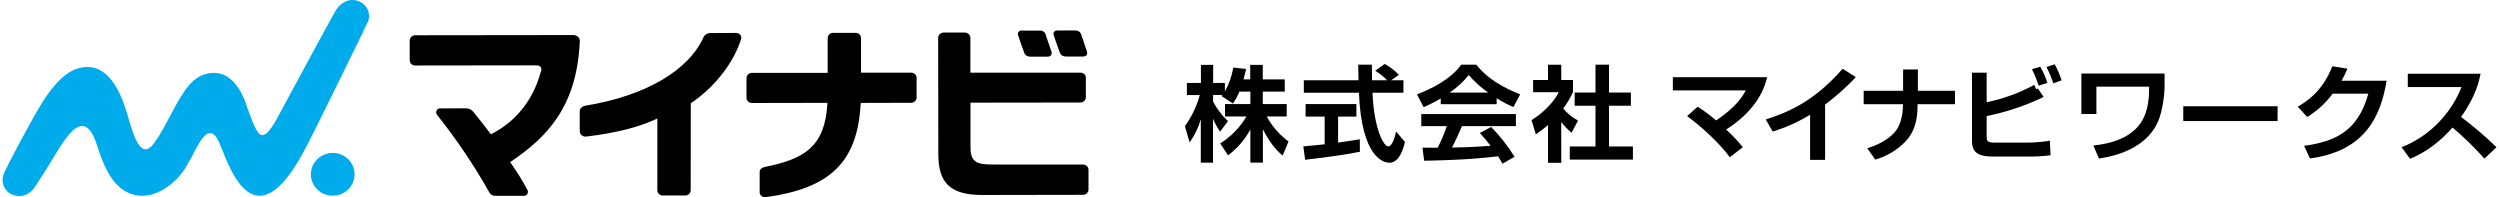 <svg width="469" height="37" xmlns="http://www.w3.org/2000/svg" xmlns:xlink="http://www.w3.org/1999/xlink" xml:space="preserve" overflow="hidden"><defs><clipPath id="clip0"><rect x="35" y="29" width="469" height="37"/></clipPath></defs><g clip-path="url(#clip0)" transform="translate(-35 -29)"><path d="M64.615 32.704C64.613 34.92 62.815 36.715 60.599 36.713 58.383 36.711 56.588 34.913 56.59 32.697 56.592 30.482 58.388 28.688 60.603 28.688 62.819 28.686 64.617 30.481 64.619 32.697" fill="#00ABEB" transform="matrix(1.022 0 0 1 35.484 29)"/><path d="M67.014 4.203C67.68 2.702 67.003 0.946 65.502 0.28 65.424 0.245 65.345 0.214 65.265 0.186 63.604-0.416 61.976 0.506 61.123 2.026 59.742 4.482 52.581 18.048 51.383 20.314 50.186 22.581 48.669 25.776 47.414 25.288 46.259 24.84 44.904 19.909 44.315 18.504 43.286 15.993 41.192 13.028 37.699 13.784 35.031 14.344 33.514 16.442 31.098 21.075 29.771 23.621 28.946 25.299 27.734 26.945 25.252 30.33 23.854 24.772 23.036 21.896 21.935 18.037 19.931 12.572 15.556 12.572 13.11 12.572 10.503 14.007 7.258 19.257 5.379 22.333 0.94 30.911 0.287 32.435-0.409 34.067 0.19 35.824 1.815 36.523 3.439 37.222 5.042 36.494 5.992 35.006 9.105 30.176 9.958 28.286 11.547 26.066 13.268 23.703 15.567 21.584 17.338 27.253 18.457 30.839 20.404 36.692 25.65 36.727 28.81 36.749 32.08 34.024 33.608 31.424 35.34 28.483 35.759 26.913 37.09 25.496 37.764 24.779 38.764 24.51 39.711 26.611 40.625 28.641 42.519 35.056 45.886 36.455 50.641 38.431 55.113 28.813 56.644 25.747 57.892 23.273 66.451 5.49 67 4.192" fill="#00ABEB" transform="matrix(1.022 0 0 1 35.484 29)"/><path d="M199.021 9.592C198.713 8.667 198.232 7.19 198.057 6.641L198.003 6.476C197.858 6.009 197.416 5.698 196.927 5.72L193.617 5.72C193.388 5.691 193.162 5.788 193.025 5.974 192.899 6.152 192.869 6.38 192.947 6.584 193.025 6.842 193.696 8.847 194.065 9.869 194.184 10.206 194.492 10.611 195.277 10.611L198.236 10.611C198.702 10.611 198.888 10.467 198.985 10.335 199.123 10.109 199.138 9.828 199.025 9.589" transform="matrix(1.022 0 0 1 35.484 29)"/><path d="M191.469 6.455C191.317 5.997 190.874 5.702 190.393 5.738L187.08 5.738C186.853 5.711 186.629 5.806 186.492 5.989 186.364 6.169 186.333 6.401 186.409 6.609 186.492 6.874 187.162 8.882 187.528 9.89 187.65 10.249 187.958 10.632 188.74 10.632L191.717 10.632C191.993 10.669 192.269 10.567 192.455 10.36 192.603 10.137 192.624 9.852 192.509 9.61 192.15 8.535 191.523 6.659 191.458 6.465" transform="matrix(1.022 0 0 1 35.484 29)"/><path d="M105.668 6.935C105.382 6.681 105.006 6.552 104.624 6.577L104.646 6.577 75.732 6.613C75.443 6.61 75.168 6.735 74.979 6.953 74.818 7.148 74.73 7.393 74.731 7.645L74.731 11.31C74.745 11.855 75.191 12.289 75.736 12.289L75.897 12.289 96.972 12.26 97.829 12.26C98.442 12.26 98.614 12.372 98.757 12.558 99.073 12.978 98.757 13.634 98.7 13.802 97.309 18.823 94.257 22.728 89.879 25.059L89.631 25.191 89.466 24.965C88.391 23.488 87.58 22.455 86.648 21.29L86.515 21.114C86.22 20.671 85.743 20.382 85.213 20.325L85.213 20.325 80.326 20.332C80.033 20.313 79.761 20.483 79.651 20.756 79.552 21.008 79.582 21.293 79.73 21.519 83.315 26.113 86.53 30.984 89.344 36.086 89.552 36.488 89.968 36.739 90.42 36.735L95.745 36.735C96.001 36.734 96.233 36.584 96.337 36.351 96.465 36.129 96.465 35.856 96.337 35.634 95.452 33.918 94.453 32.264 93.346 30.681L93.171 30.42 93.429 30.237C99.615 25.891 105.402 20.35 105.951 7.814 105.985 7.495 105.888 7.177 105.682 6.932" transform="matrix(1.022 0 0 1 35.484 29)"/><path d="M135.395 6.516C135.198 6.29 134.909 6.166 134.61 6.179 134.054 6.179 131.422 6.2 129.816 6.204 129.325 6.236 128.889 6.525 128.668 6.964 125.925 13.247 117.978 17.991 107.02 19.816 106.302 19.956 105.972 20.372 105.944 20.849L105.944 24.632C105.941 24.906 106.057 25.168 106.263 25.349 106.506 25.562 106.828 25.66 107.149 25.618 112.438 24.973 116.515 23.926 119.732 22.445L120.187 22.233 120.187 35.666C120.187 36.223 120.638 36.674 121.195 36.674 121.205 36.674 121.216 36.674 121.227 36.674L121.439 36.674 125.358 36.674C125.87 36.654 126.283 36.249 126.312 35.738L126.326 19.364 126.466 19.267C130.604 16.442 134.201 11.834 135.567 7.315 135.634 7.036 135.571 6.742 135.395 6.516" transform="matrix(1.022 0 0 1 35.484 29)"/><path d="M157.517 19.608 157.535 19.307 166.776 19.282C167.047 19.281 167.305 19.171 167.493 18.977 167.667 18.793 167.769 18.552 167.78 18.299L167.78 14.656C167.802 14.11 167.378 13.649 166.832 13.627 166.804 13.625 166.775 13.625 166.747 13.627L157.582 13.627 157.582 7.172C157.584 6.615 157.135 6.162 156.579 6.16 156.563 6.16 156.547 6.16 156.531 6.161L156.388 6.161 152.443 6.161C152.17 6.161 151.91 6.276 151.726 6.476 151.554 6.663 151.458 6.907 151.457 7.161L151.457 13.666 137.597 13.666C137.311 13.658 137.034 13.77 136.833 13.975 136.652 14.169 136.552 14.426 136.554 14.692L136.554 18.349C136.563 18.896 137.014 19.331 137.561 19.322 137.567 19.322 137.573 19.321 137.579 19.321L137.715 19.321 151.407 19.296 151.385 19.655C150.897 27.583 147.082 29.846 139.949 31.309 139.326 31.456 138.971 31.761 138.971 32.306L138.971 36.071C138.964 36.335 139.081 36.587 139.286 36.753 139.498 36.925 139.767 37.011 140.039 36.993 152.013 35.336 156.893 30.323 157.503 19.605" transform="matrix(1.022 0 0 1 35.484 29)"/><path d="M198.526 13.881C198.347 13.72 198.115 13.63 197.874 13.627L197.701 13.627 177.652 13.627 177.652 7.132C177.656 6.865 177.553 6.607 177.365 6.415 177.161 6.21 176.881 6.098 176.591 6.107L176.562 6.107 172.729 6.107C172.176 6.111 171.732 6.562 171.736 7.115 171.736 7.115 171.736 7.115 171.736 7.115L171.768 28.889C171.768 34.303 173.919 36.58 179.851 36.58L180.327 36.58 198.401 36.548C198.916 36.512 199.32 36.09 199.333 35.573L199.333 31.872C199.337 31.317 198.891 30.865 198.337 30.86 198.326 30.86 198.315 30.86 198.304 30.861L198.304 30.861 181.808 30.861 181.787 30.861C180.288 30.861 179.18 30.764 178.542 30.241 177.735 29.57 177.656 28.598 177.674 27.085L177.674 19.26 197.834 19.232C198.387 19.239 198.841 18.798 198.849 18.246 198.849 18.236 198.849 18.226 198.849 18.217L198.849 14.588C198.852 14.317 198.741 14.057 198.544 13.87" transform="matrix(1.022 0 0 1 35.484 29)"/><path d="M227.035 17.18C226.727 17.972 226.327 18.726 225.844 19.425L223.764 18.02C223.84 17.923 223.879 17.883 223.918 17.826L222.201 17.826 222.201 19.056C222.899 20.423 223.823 21.662 224.933 22.721L223.499 24.693C222.971 23.939 222.532 23.127 222.19 22.272L222.19 30.52 219.945 30.52 219.945 22.373C219.513 23.928 218.821 25.399 217.898 26.723L217.026 23.667C218.28 21.902 219.205 19.926 219.759 17.833L217.396 17.833 217.396 15.563 219.97 15.563 219.97 12.167 222.215 12.167 222.215 15.563 224.367 15.563 224.367 17.18C225.125 15.772 225.649 14.25 225.916 12.673L228.258 12.945C228.139 13.494 228.042 13.942 227.788 14.9L229.018 14.9 229.018 12.167 231.32 12.167 231.32 14.9 235.361 14.9 235.361 17.18 231.327 17.18 231.327 19.522 235.716 19.522 235.716 21.846 232.051 21.846C233.017 23.688 234.383 25.291 236.05 26.536L234.974 29.19C234.447 28.741 232.944 27.472 231.345 24.252L231.345 30.506 229.043 30.506 229.043 24.284C228.049 26.183 226.651 27.842 224.948 29.143L223.513 26.916C225.498 25.631 227.15 23.893 228.333 21.846L224.388 21.846 224.388 19.522 229.05 19.522 229.05 17.18Z" transform="matrix(1.022 0 0 1 35.484 29)"/><path d="M238.761 27.465C239.901 27.364 240.977 27.253 242.684 27.074L242.684 21.874 239.184 21.874 239.184 19.522 248.507 19.522 248.507 21.874 245.151 21.874 245.151 26.751C246.811 26.518 248.077 26.303 249.131 26.127L249.149 28.469C246.42 29.053 242.695 29.545 239.109 29.971ZM254.88 15.061 257.142 15.061 257.142 17.399 251.462 17.399C251.738 24.094 253.474 27.468 254.37 27.468 255.088 27.468 255.543 25.772 255.805 24.679L257.422 26.629C257.229 27.486 256.508 30.531 254.575 30.531 253.542 30.531 249.461 29.652 248.974 17.399L238.858 17.399 238.858 15.061 248.898 15.061C248.877 14.512 248.837 12.551 248.837 12.131L251.348 12.131C251.348 12.443 251.369 13.81 251.387 15.061L254.159 15.061C253.504 14.378 252.77 13.776 251.971 13.268L253.707 11.999C254.68 12.533 255.557 13.225 256.303 14.046Z" transform="matrix(1.022 0 0 1 35.484 29)"/><path d="M263.992 18.468C262.982 19.083 261.933 19.63 260.85 20.107L259.624 17.707C264.365 15.854 266.688 13.688 267.743 12.128L270.511 12.128C271.565 13.454 273.477 15.638 278.569 17.707L277.335 20.081C276.259 19.625 275.228 19.069 274.255 18.421L274.255 19.544 263.992 19.544ZM275.305 30.703C275.09 30.312 274.947 30.018 274.527 29.319 272.017 29.609 268.829 30 260.947 30.154L260.635 27.698 263.425 27.716C264.087 26.411 264.648 25.058 265.103 23.667L260.42 23.667 260.42 21.394 277.783 21.394 277.783 23.667 267.893 23.667C267.151 25.403 266.663 26.515 266.057 27.687 266.681 27.687 269.941 27.608 273.139 27.354 272.713 26.769 272.204 26.127 271.171 24.937L273.24 23.825C274.882 25.522 276.325 27.4 277.543 29.423ZM272.713 17.378C271.383 16.434 270.178 15.325 269.127 14.079 268.133 15.353 266.948 16.466 265.613 17.378Z" transform="matrix(1.022 0 0 1 35.484 29)"/><path d="M286.117 30.545 283.679 30.545 283.679 23.463C282.976 24.091 282.232 24.671 281.452 25.199L280.652 22.527C282.857 21.182 284.848 19.016 285.647 17.299L280.946 17.299 280.946 15.014 283.679 15.014 283.679 12.146 286.117 12.146 286.117 15.014 288.269 15.014 288.269 17.299C287.773 18.376 287.172 19.401 286.476 20.361 287.227 21.281 288.147 22.049 289.187 22.624L288 24.908C287.302 24.303 286.668 23.629 286.106 22.896ZM292.4 12.128 294.878 12.128 294.878 17.356 298.897 17.356 298.897 19.834 294.878 19.834 294.878 27.483 299.267 27.483 299.267 29.943 287.677 29.943 287.677 27.483 292.4 27.483 292.4 19.834 288.573 19.834 288.573 17.356 292.4 17.356Z" transform="matrix(1.022 0 0 1 35.484 29)"/><path d="M317.06 29.502C314.991 26.633 311.735 23.689 309.218 21.778L311.151 20.02C312.343 20.793 313.477 21.652 314.543 22.592 318.434 19.942 319.51 17.855 319.987 16.958L306.6 16.958 306.6 14.48 323.91 14.48C322.97 18.654 320.004 21.971 316.379 24.291 317.479 25.322 318.503 26.432 319.441 27.612Z" transform="matrix(1.022 0 0 1 35.484 29)"/><path d="M334.542 29.989 331.792 29.989 331.792 21.516C329.649 22.862 327.34 23.925 324.924 24.679L323.655 22.416C327.169 21.243 332.319 19.332 337.762 12.892L340.183 14.473C338.455 16.351 336.568 18.075 334.542 19.626Z" transform="matrix(1.022 0 0 1 35.484 29)"/><path d="M348.864 17.033 348.864 13.035 351.575 13.035 351.575 17.033 358.389 17.033 358.389 19.544 351.518 19.544C351.518 21.695 351.303 24.284 349.431 26.393 347.901 28.075 345.937 29.303 343.754 29.943L342.288 27.816C345.411 26.819 346.777 25.435 347.383 24.732 348.728 23.151 348.818 20.462 348.818 20.225L348.839 19.544 341.624 19.544 341.624 17.033Z" transform="matrix(1.022 0 0 1 35.484 29)"/><path d="M364.201 13.627 364.201 19.181C367.26 18.539 370.208 17.44 372.94 15.922L373.274 16.721 373.604 16.607 374.658 18.184C371.341 19.824 367.827 21.03 364.201 21.77L364.201 25.679C364.201 26.558 364.513 26.755 365.665 26.755L371.789 26.755C373.138 26.735 374.479 26.615 375.809 26.396L375.928 29.125C374.601 29.304 373.263 29.383 371.926 29.362L365.195 29.362C362.326 29.362 361.508 28.286 361.508 26.493L361.508 13.627ZM373.74 16.083C373.414 15.018 373.005 13.981 372.514 12.981L374.056 12.515C374.586 13.477 375.017 14.49 375.343 15.538ZM376.433 15.635C376.096 14.584 375.677 13.56 375.185 12.572L376.688 12.063C377.204 13.02 377.631 14.024 377.961 15.061Z" transform="matrix(1.022 0 0 1 35.484 29)"/><path d="M396.862 13.799 396.862 16.183C396.862 17.65 396.504 20.738 395.711 22.671 394.851 24.783 392.387 28.591 384.806 29.746L383.792 27.3C393.872 26.188 393.972 19.974 394.03 16.262L384.347 16.262 384.347 21.383 381.59 21.383 381.59 13.799Z" transform="matrix(1.022 0 0 1 35.484 29)"/><path d="M417.604 19.934 417.604 22.71 400.291 22.71 400.291 19.934Z" transform="matrix(1.022 0 0 1 35.484 29)"/><path d="M437.613 15.147C436.599 21.458 433.92 28.318 423.546 29.724L422.47 27.361C428.021 26.558 432.338 24.743 434.26 17.571L427.716 17.571C426.457 19.315 424.872 20.801 423.054 21.95L421.297 20.013C422.506 19.296 425.808 17.378 427.644 12.432L430.42 12.881C430.122 13.663 429.76 14.421 429.344 15.147Z" transform="matrix(1.022 0 0 1 35.484 29)"/><path d="M440.357 27.612C444.732 25.93 449.207 21.964 451.358 16.338L441.504 16.338 441.504 13.828 454.869 13.828C454.614 15.097 454.03 18.03 451.283 21.939 453.567 23.691 455.737 25.586 457.781 27.612L455.572 29.764C453.761 27.677 451.803 25.725 449.709 23.922 447.557 26.432 444.961 28.534 441.913 29.785Z" transform="matrix(1.022 0 0 1 35.484 29)"/></g></svg>